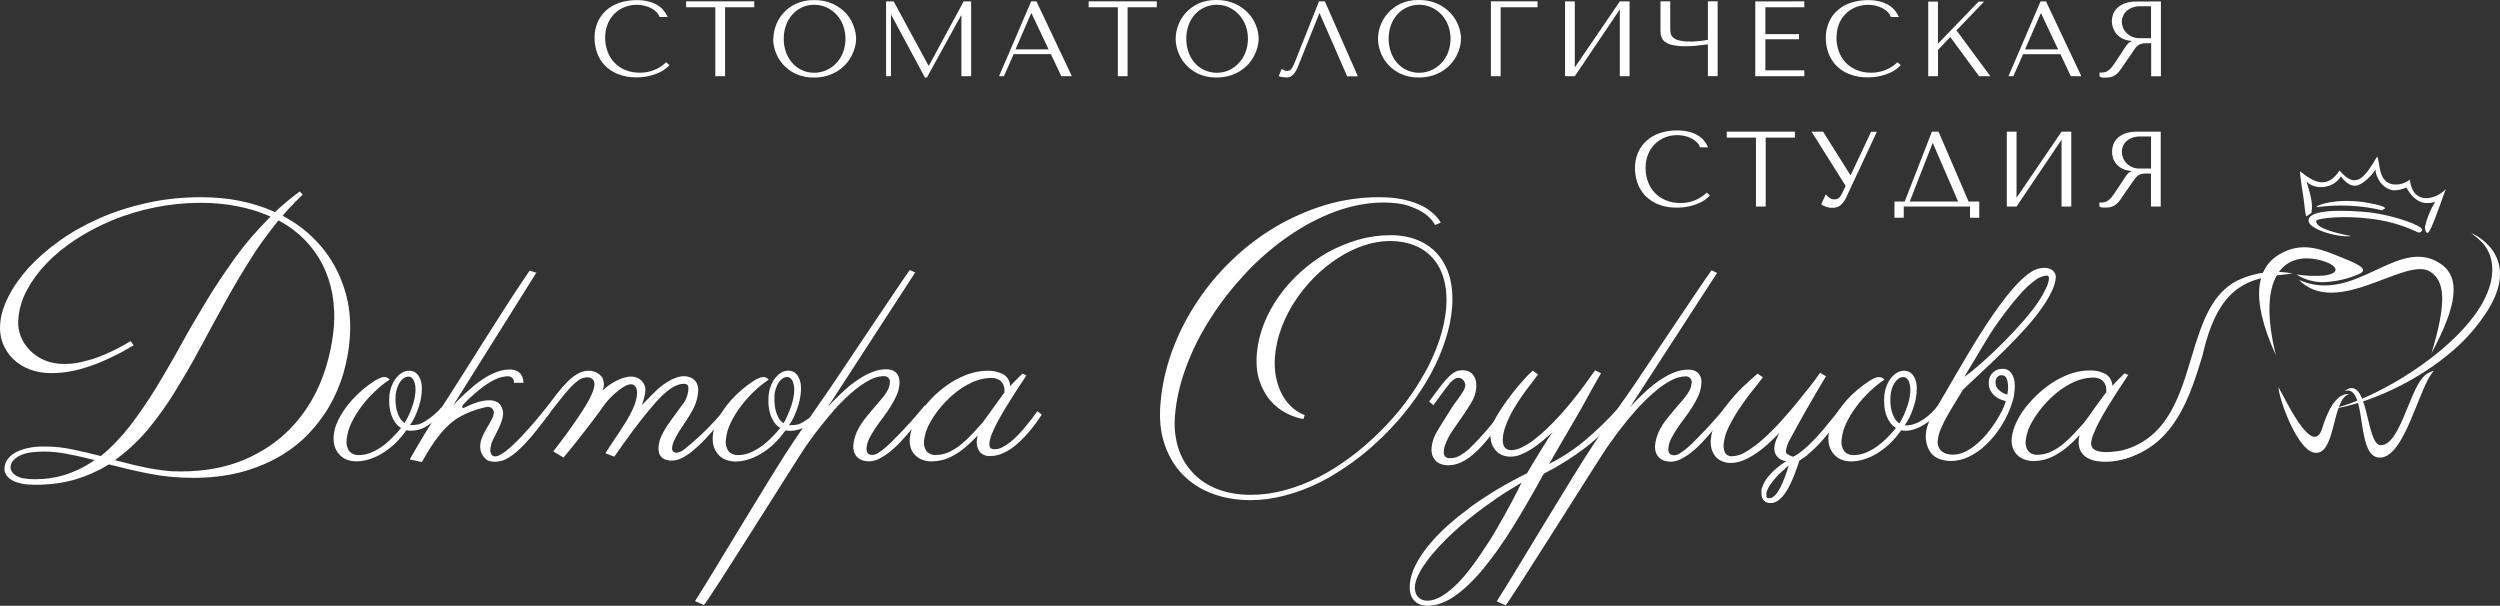 <?xml version="1.0" encoding="UTF-8"?> <svg xmlns="http://www.w3.org/2000/svg" width="260" height="63" viewBox="0 0 260 63" fill="none"><rect x="0" y="0" width="260" height="63" fill="#333333" stroke="none"/> <path d="M69.265 6.491C68.904 6.837 68.477 7.11 68.008 7.293C67.54 7.476 67.04 7.566 66.536 7.559C66 7.569 65.469 7.467 64.976 7.26C64.547 7.077 64.164 6.804 63.852 6.461C63.547 6.125 63.314 5.732 63.168 5.304C63.012 4.865 62.933 4.403 62.935 3.937C62.93 3.464 63.012 2.994 63.178 2.551C63.332 2.149 63.564 1.781 63.862 1.468C64.156 1.163 64.511 0.922 64.905 0.76C65.601 0.473 66.374 0.422 67.103 0.615C67.353 0.679 67.593 0.777 67.817 0.904C68.009 1.008 68.181 1.145 68.323 1.308C68.444 1.443 68.539 1.599 68.602 1.767H69.437C69.323 1.517 69.176 1.283 69.002 1.069C68.816 0.849 68.594 0.661 68.343 0.515C68.055 0.348 67.742 0.224 67.417 0.146C67.021 0.052 66.614 0.006 66.207 0.012C65.599 0.005 64.995 0.099 64.419 0.291C63.909 0.46 63.438 0.73 63.037 1.084C62.652 1.432 62.348 1.857 62.145 2.331C61.928 2.846 61.822 3.4 61.832 3.957C61.831 4.467 61.917 4.972 62.085 5.454C62.248 5.941 62.516 6.389 62.87 6.766C63.247 7.166 63.708 7.481 64.222 7.689C64.845 7.937 65.514 8.058 66.186 8.043C66.621 8.048 67.054 8.002 67.478 7.908C67.826 7.832 68.165 7.722 68.49 7.579C68.74 7.468 68.976 7.329 69.194 7.165C69.349 7.048 69.493 6.918 69.624 6.776L69.285 6.471L69.265 6.491ZM75.407 7.928V0.755H78.445V0.141H71.356V0.755H74.394V7.923L75.407 7.928ZM80.405 4.037C80.412 4.49 80.494 4.938 80.648 5.364C80.814 5.844 81.072 6.287 81.408 6.671C81.775 7.088 82.225 7.428 82.729 7.669C83.33 7.944 83.987 8.079 84.648 8.063C85.111 8.066 85.571 8.004 86.016 7.878C86.406 7.761 86.779 7.593 87.125 7.379C87.439 7.178 87.725 6.936 87.975 6.661C88.211 6.403 88.411 6.114 88.568 5.803C88.718 5.516 88.835 5.213 88.917 4.9C88.994 4.617 89.033 4.325 89.034 4.032C89.026 3.578 88.939 3.129 88.775 2.705C88.603 2.227 88.341 1.785 88.001 1.403C87.615 0.984 87.149 0.645 86.628 0.406C86.015 0.132 85.347 -0.003 84.674 0.012C84.012 -0.006 83.355 0.127 82.755 0.401C82.249 0.641 81.8 0.98 81.433 1.398C81.097 1.782 80.839 2.226 80.674 2.705C80.519 3.138 80.437 3.593 80.43 4.052L80.405 4.037ZM81.509 4.037C81.503 3.551 81.586 3.068 81.752 2.61C81.9 2.199 82.127 1.82 82.421 1.493C82.701 1.178 83.047 0.926 83.435 0.754C83.823 0.582 84.243 0.494 84.669 0.495C85.103 0.494 85.533 0.584 85.93 0.76C86.322 0.931 86.675 1.179 86.968 1.488C87.272 1.813 87.511 2.192 87.671 2.605C88.016 3.526 88.016 4.538 87.671 5.459C87.511 5.872 87.272 6.251 86.968 6.576C86.675 6.885 86.322 7.133 85.93 7.305C85.533 7.48 85.103 7.571 84.669 7.569C84.243 7.57 83.823 7.482 83.435 7.31C83.047 7.138 82.701 6.886 82.421 6.571C82.127 6.244 81.9 5.865 81.752 5.454C81.586 4.996 81.503 4.513 81.509 4.027V4.037ZM92.153 0.146V7.928H92.659V1.578H92.705L96.194 8.063H96.396L99.941 1.623H99.986V7.928H100.999V0.146H100.219L96.609 6.826H96.563L92.943 0.146H92.153ZM109.293 5.633L110.377 7.923H111.471L107.789 0.141H107.243L103.901 7.923H104.407L105.42 5.633H109.293ZM109.055 5.135H105.612L107.237 1.388H107.283L109.055 5.135ZM117.269 7.923V0.755H120.307V0.141H113.218V0.755H116.256V7.923H117.269ZM122.266 4.032C122.273 4.485 122.355 4.933 122.51 5.359C122.675 5.84 122.935 6.284 123.274 6.666C123.641 7.082 124.088 7.421 124.591 7.664C125.191 7.939 125.848 8.073 126.51 8.058C126.974 8.062 127.436 8 127.882 7.873C128.271 7.757 128.643 7.589 128.986 7.374C129.303 7.174 129.591 6.933 129.842 6.656C130.074 6.395 130.273 6.107 130.434 5.798C130.582 5.51 130.699 5.207 130.784 4.895C130.858 4.611 130.897 4.32 130.9 4.027C130.893 3.573 130.805 3.124 130.642 2.7C130.463 2.218 130.191 1.774 129.842 1.393C129.454 0.976 128.988 0.637 128.469 0.396C127.854 0.122 127.185 -0.013 126.51 0.002C125.848 -0.016 125.192 0.118 124.591 0.391C124.088 0.632 123.64 0.971 123.274 1.388C122.935 1.771 122.675 2.215 122.51 2.695C122.355 3.128 122.273 3.583 122.266 4.042V4.032ZM123.375 4.032C123.37 3.546 123.452 3.063 123.618 2.605C123.765 2.194 123.99 1.815 124.282 1.488C124.564 1.179 124.909 0.931 125.295 0.76C125.689 0.583 126.117 0.492 126.55 0.495C126.983 0.494 127.411 0.585 127.806 0.76C128.19 0.933 128.534 1.181 128.819 1.488C129.125 1.813 129.366 2.192 129.528 2.605C129.872 3.526 129.872 4.538 129.528 5.459C129.366 5.872 129.125 6.251 128.819 6.576C128.534 6.884 128.19 7.131 127.806 7.305C127.411 7.48 126.983 7.57 126.55 7.569C126.117 7.572 125.689 7.482 125.295 7.305C124.909 7.134 124.564 6.886 124.282 6.576C123.99 6.249 123.765 5.87 123.618 5.459C123.452 5.001 123.37 4.518 123.375 4.032ZM137.797 0.141H137.174L134.738 6.277C134.636 6.554 134.512 6.822 134.369 7.08C134.315 7.176 134.236 7.254 134.139 7.307C134.042 7.36 133.932 7.385 133.822 7.379C133.723 7.38 133.626 7.352 133.543 7.3L133.295 7.165L132.986 7.923C133.121 7.97 133.26 8.003 133.401 8.023C133.549 8.045 133.698 8.056 133.847 8.058C133.971 8.056 134.093 8.027 134.205 7.975C134.316 7.922 134.416 7.847 134.495 7.753C134.718 7.5 134.89 7.207 135.002 6.89L137.204 1.403H137.25L140.106 7.938H141.22L137.792 0.156L137.797 0.141ZM143.311 4.032C143.318 4.485 143.4 4.933 143.554 5.359C143.72 5.84 143.98 6.284 144.319 6.666C144.686 7.083 145.136 7.423 145.64 7.664C146.239 7.939 146.894 8.074 147.554 8.058C148.018 8.062 148.481 8 148.927 7.873C149.317 7.756 149.69 7.588 150.036 7.374C150.65 6.984 151.148 6.44 151.479 5.798C151.627 5.51 151.744 5.207 151.828 4.895C151.902 4.611 151.941 4.32 151.945 4.027C151.937 3.573 151.85 3.124 151.686 2.7C151.508 2.218 151.236 1.774 150.886 1.393C150.499 0.976 150.033 0.637 149.514 0.396C148.899 0.122 148.229 -0.013 147.554 0.002C146.894 -0.016 146.239 0.117 145.64 0.391C145.135 0.631 144.685 0.97 144.319 1.388C143.98 1.771 143.72 2.215 143.554 2.695C143.399 3.128 143.317 3.583 143.311 4.042V4.032ZM144.42 4.032C144.414 3.546 144.497 3.063 144.663 2.605C144.812 2.196 145.037 1.817 145.326 1.488C145.609 1.179 145.954 0.931 146.339 0.76C146.733 0.583 147.162 0.492 147.595 0.495C148.028 0.494 148.456 0.585 148.851 0.76C149.244 0.93 149.597 1.178 149.889 1.488C150.195 1.813 150.435 2.192 150.598 2.605C150.942 3.526 150.942 4.538 150.598 5.459C150.435 5.872 150.195 6.251 149.889 6.576C149.597 6.886 149.244 7.134 148.851 7.305C148.456 7.48 148.028 7.57 147.595 7.569C147.162 7.572 146.733 7.482 146.339 7.305C145.954 7.134 145.609 6.886 145.326 6.576C145.037 6.248 144.812 5.869 144.663 5.459C144.497 5.001 144.414 4.518 144.42 4.032ZM155.054 0.141V7.923H156.066V0.755H159.905V0.141H155.054ZM163.778 0.146H162.766V7.928H163.778L168.462 0.979V7.928H169.475V0.146H168.462L163.778 7.015V0.146ZM177.628 4.137C177.486 4.167 177.329 4.192 177.162 4.217L176.655 4.277C176.488 4.277 176.326 4.307 176.149 4.316H175.749C175.357 4.329 174.964 4.287 174.584 4.192C174.358 4.14 174.149 4.032 173.977 3.878C173.853 3.76 173.771 3.606 173.744 3.439C173.717 3.274 173.704 3.107 173.703 2.94V0.136H172.69V3.249C172.691 3.436 172.716 3.622 172.766 3.803C172.825 3.998 172.942 4.171 173.101 4.302C173.327 4.479 173.592 4.604 173.875 4.666C174.342 4.772 174.82 4.819 175.298 4.805C175.653 4.805 176.043 4.805 176.473 4.745C176.903 4.686 177.283 4.661 177.622 4.616V7.918H178.635V0.136H177.622V4.127L177.628 4.137ZM182.549 0.146V7.928H187.648V7.314H183.598V4.082H187.097V3.548H183.598V0.755H187.648V0.141L182.549 0.146ZM197.325 6.491C196.593 7.189 195.61 7.573 194.591 7.559C194.057 7.569 193.527 7.467 193.036 7.26C192.607 7.075 192.222 6.803 191.907 6.461C191.606 6.123 191.373 5.73 191.223 5.304C191.071 4.864 190.994 4.402 190.996 3.937C190.991 3.465 191.072 2.995 191.234 2.551C191.387 2.149 191.619 1.781 191.917 1.468C192.212 1.164 192.567 0.923 192.96 0.76C193.658 0.474 194.433 0.423 195.163 0.615C195.412 0.678 195.651 0.776 195.872 0.904C196.064 1.008 196.235 1.145 196.378 1.308C196.5 1.442 196.593 1.598 196.652 1.767H197.487C197.374 1.516 197.228 1.282 197.052 1.069C196.867 0.848 196.644 0.66 196.393 0.515C196.105 0.347 195.793 0.223 195.467 0.146C195.072 0.052 194.667 0.006 194.262 0.012C193.654 0.005 193.05 0.099 192.474 0.291C191.963 0.458 191.492 0.728 191.092 1.084C190.705 1.43 190.401 1.856 190.201 2.331C189.982 2.846 189.873 3.399 189.882 3.957C189.884 4.466 189.969 4.972 190.135 5.454C190.3 5.94 190.568 6.387 190.92 6.766C191.298 7.168 191.761 7.483 192.277 7.689C192.898 7.938 193.565 8.059 194.236 8.043C194.672 8.048 195.107 8.002 195.533 7.908C195.881 7.832 196.22 7.722 196.545 7.579C196.795 7.467 197.031 7.328 197.249 7.165C197.402 7.046 197.546 6.916 197.68 6.776L197.34 6.471L197.325 6.491ZM200.541 7.928H201.553V5.194L202.824 3.848L205.827 7.928H206.997L203.478 3.159L206.344 0.166H205.776L201.548 4.546V0.166H200.536V7.948L200.541 7.928ZM214.283 5.638L215.367 7.928H216.461L212.785 0.146H212.217L208.88 7.928H209.387L210.4 5.638H214.283ZM214.045 5.14H210.607L212.233 1.393H212.273L214.045 5.14ZM224.735 0.151V7.933H223.722V4.496H223.216C223.045 4.495 222.875 4.513 222.709 4.551C222.571 4.587 222.441 4.652 222.33 4.74C222.206 4.838 222.098 4.954 222.011 5.085C221.909 5.231 221.793 5.406 221.661 5.608L220.765 6.91C220.653 7.08 220.542 7.235 220.436 7.374C220.333 7.51 220.214 7.632 220.081 7.739C219.952 7.84 219.806 7.921 219.651 7.978C219.465 8.042 219.27 8.072 219.074 8.068C218.937 8.077 218.8 8.077 218.663 8.068C218.553 8.051 218.446 8.013 218.35 7.958V7.544H218.577C218.718 7.545 218.859 7.523 218.993 7.479C219.116 7.433 219.23 7.367 219.332 7.285C219.444 7.191 219.546 7.086 219.636 6.97C219.732 6.851 219.833 6.711 219.934 6.556C220.248 6.102 220.491 5.743 220.664 5.469C220.836 5.194 220.972 4.97 221.074 4.84C221.148 4.728 221.231 4.621 221.322 4.521C221.388 4.451 221.467 4.393 221.555 4.351L221.666 4.297V4.247C221.344 4.236 221.028 4.156 220.74 4.012C220.494 3.891 220.277 3.721 220.102 3.513C219.944 3.321 219.823 3.101 219.747 2.865C219.595 2.43 219.595 1.958 219.747 1.523C219.835 1.277 219.975 1.053 220.157 0.865C220.378 0.646 220.644 0.476 220.937 0.366C221.338 0.218 221.765 0.149 222.193 0.161L224.735 0.151ZM223.722 0.65H222.578C222.314 0.645 222.051 0.687 221.803 0.775C221.584 0.849 221.382 0.962 221.205 1.109C221.045 1.247 220.915 1.417 220.826 1.608C220.73 1.81 220.677 2.029 220.669 2.251C220.671 2.458 220.71 2.662 220.785 2.855C220.866 3.061 220.988 3.25 221.145 3.409C221.308 3.583 221.507 3.722 221.727 3.818C221.979 3.926 222.252 3.979 222.527 3.972H223.707V0.615L223.722 0.65Z" fill="white"></path> <path d="M177.491 20.045C177.129 20.391 176.702 20.663 176.234 20.846C175.766 21.029 175.265 21.12 174.761 21.112C174.228 21.123 173.698 21.021 173.207 20.813C172.769 20.631 172.377 20.357 172.057 20.01C171.752 19.674 171.52 19.28 171.374 18.853C171.22 18.413 171.141 17.951 171.141 17.486C171.135 17.014 171.218 16.546 171.384 16.104C171.535 15.701 171.767 15.333 172.068 15.021C172.362 14.716 172.717 14.473 173.111 14.308C173.527 14.136 173.975 14.049 174.427 14.054C174.726 14.05 175.025 14.087 175.313 14.164C175.561 14.231 175.799 14.328 176.022 14.453C176.212 14.559 176.384 14.696 176.529 14.857C176.651 14.993 176.745 15.15 176.807 15.321H177.643C177.531 15.068 177.385 14.831 177.207 14.617C177.023 14.396 176.8 14.209 176.549 14.064C176.26 13.898 175.947 13.774 175.622 13.695C175.227 13.604 174.823 13.561 174.417 13.565C173.808 13.557 173.202 13.649 172.625 13.839C172.114 14.012 171.644 14.283 171.242 14.637C170.859 14.985 170.556 15.408 170.351 15.88C170.136 16.397 170.03 16.952 170.037 17.511C170.04 18.02 170.125 18.525 170.29 19.007C170.455 19.494 170.723 19.941 171.075 20.319C171.455 20.717 171.916 21.031 172.427 21.242C173.051 21.489 173.72 21.608 174.392 21.591C174.826 21.596 175.259 21.551 175.683 21.456C176.031 21.383 176.37 21.274 176.696 21.132C176.948 21.02 177.186 20.88 177.405 20.713C177.557 20.596 177.7 20.465 177.83 20.324L177.491 20.025V20.045ZM183.633 21.476V14.308H186.671V13.695H179.582V14.308H182.62V21.476H183.633ZM189.613 13.695H188.403L191.948 19.331L191.542 20.18C191.469 20.322 191.375 20.453 191.264 20.569C191.123 20.686 190.942 20.745 190.758 20.733C190.575 20.735 190.397 20.677 190.251 20.569C190.112 20.466 189.988 20.345 189.882 20.209L189.406 21.247C189.549 21.353 189.708 21.437 189.877 21.496C190.099 21.575 190.334 21.614 190.57 21.611C190.689 21.611 190.808 21.599 190.925 21.576C191.053 21.553 191.176 21.504 191.284 21.431C191.415 21.349 191.531 21.246 191.629 21.127C191.76 20.976 191.871 20.808 191.958 20.628L195.193 13.71H194.591L192.479 18.199H192.434L189.613 13.71V13.695ZM201.619 13.695H200.92L198.09 20.958H197.026V22.644H197.989V21.476H204.88V22.644H205.842V20.958H204.733L201.609 13.695H201.619ZM203.645 20.958H198.611L200.981 14.907H201.027L203.645 20.958ZM209.721 20.569V13.695H208.708V21.476H209.721L214.4 14.533V21.476H215.413V13.695H214.4L209.721 20.569ZM224.715 13.695V21.476H223.702V18.044H223.195C223.025 18.041 222.855 18.06 222.689 18.099C222.55 18.135 222.421 18.2 222.309 18.289C222.188 18.388 222.083 18.504 221.995 18.633C221.894 18.773 221.778 18.947 221.641 19.132L220.745 20.429C220.644 20.591 220.534 20.748 220.415 20.898C220.315 21.031 220.197 21.152 220.066 21.257C219.937 21.359 219.791 21.44 219.636 21.496C219.449 21.56 219.251 21.591 219.053 21.586C218.918 21.595 218.783 21.595 218.648 21.586C218.537 21.569 218.43 21.53 218.334 21.471V21.062H218.557C218.7 21.066 218.842 21.044 218.977 20.998C219.099 20.951 219.212 20.886 219.312 20.803C219.424 20.71 219.528 20.606 219.62 20.494C219.717 20.369 219.818 20.229 219.919 20.075C220.233 19.621 220.476 19.262 220.648 18.992C220.821 18.723 220.957 18.493 221.059 18.364C221.133 18.25 221.216 18.141 221.307 18.04C221.373 17.973 221.45 17.917 221.535 17.875L221.651 17.82V17.775C221.327 17.762 221.01 17.682 220.719 17.541C220.476 17.418 220.261 17.248 220.086 17.042C219.926 16.849 219.806 16.627 219.732 16.388C219.672 16.171 219.647 15.945 219.656 15.72C219.658 15.497 219.697 15.277 219.772 15.066C219.857 14.819 219.995 14.592 220.178 14.403C220.4 14.183 220.668 14.013 220.962 13.904C221.361 13.752 221.786 13.681 222.213 13.695H224.715ZM223.702 14.193H222.557C222.292 14.191 222.029 14.234 221.778 14.318C221.56 14.393 221.359 14.508 221.185 14.657C221.022 14.793 220.892 14.964 220.805 15.156C220.717 15.363 220.672 15.585 220.674 15.81C220.675 16.017 220.716 16.221 220.795 16.413C220.875 16.62 220.996 16.81 221.15 16.972C221.327 17.155 221.542 17.3 221.78 17.396C222.019 17.493 222.275 17.538 222.532 17.531H223.707V14.174L223.702 14.193Z" fill="white"></path> <path d="M30.563 21.142C30.857 20.838 31.161 20.539 31.475 20.239L31.176 19.91C30.771 20.209 30.371 20.524 29.981 20.843C29.591 21.162 29.12 21.571 28.705 21.96L28.599 22.06L28.462 22C27.919 21.758 27.363 21.546 26.796 21.367C25.573 20.981 24.312 20.727 23.034 20.608C22.365 20.544 21.672 20.509 20.942 20.509C19.97 20.507 18.998 20.557 18.031 20.658C17.103 20.755 16.181 20.905 15.271 21.107C14.377 21.307 13.514 21.541 12.684 21.811C11.873 22.072 11.077 22.375 10.299 22.718C9.539 23.058 8.81 23.422 8.121 23.811C7.445 24.192 6.791 24.61 6.162 25.063C5.563 25.488 4.986 25.942 4.435 26.425C3.92 26.873 3.431 27.349 2.971 27.852C2.551 28.32 2.157 28.811 1.792 29.323C1.456 29.8 1.154 30.3 0.89 30.82C0.65 31.283 0.45 31.765 0.293 32.261C0.155 32.706 0.063 33.164 0.019 33.628C-0.013 33.997 -0.005 34.368 0.045 34.736C0.089 35.077 0.176 35.412 0.303 35.733C0.425 36.043 0.582 36.339 0.769 36.616C0.95 36.888 1.163 37.139 1.402 37.364C1.642 37.596 1.907 37.801 2.192 37.978C2.488 38.159 2.802 38.311 3.128 38.432C3.468 38.557 3.819 38.651 4.177 38.711C4.549 38.776 4.927 38.808 5.306 38.806C5.698 38.806 6.09 38.786 6.481 38.746C6.874 38.705 7.264 38.642 7.65 38.557C8.04 38.472 8.425 38.372 8.8 38.257C9.175 38.142 9.549 38.018 9.924 37.878C10.299 37.739 10.653 37.584 11.013 37.419C11.372 37.255 11.732 37.085 12.081 36.92C12.43 36.756 12.78 36.551 13.094 36.367C13.408 36.182 13.626 36.067 13.899 35.908L13.58 35.469L13.438 35.554C13.342 35.618 13.225 35.688 13.094 35.763L12.638 36.017C12.476 36.112 12.294 36.207 12.091 36.312C11.889 36.417 11.676 36.516 11.453 36.616C11.23 36.716 10.997 36.826 10.764 36.92C10.532 37.015 10.258 37.12 10.005 37.215C9.752 37.309 9.473 37.389 9.2 37.464C8.926 37.539 8.658 37.609 8.385 37.669C8.104 37.73 7.82 37.776 7.534 37.808C7.251 37.838 6.967 37.853 6.683 37.853C6.328 37.855 5.974 37.823 5.625 37.758C5.295 37.7 4.972 37.606 4.663 37.479C4.369 37.359 4.089 37.208 3.827 37.03C3.314 36.69 2.878 36.248 2.546 35.733C2.383 35.477 2.246 35.207 2.136 34.925C2.029 34.635 1.954 34.334 1.913 34.027C1.88 33.714 1.88 33.398 1.913 33.084C2.01 32.061 2.313 31.067 2.804 30.161C3.07 29.666 3.37 29.19 3.701 28.735C4.058 28.26 4.443 27.807 4.855 27.378C5.294 26.921 5.761 26.491 6.253 26.091C6.759 25.682 7.301 25.282 7.878 24.903C8.466 24.518 9.072 24.161 9.696 23.836C10.324 23.507 10.982 23.202 11.671 22.913C12.36 22.624 13.073 22.374 13.808 22.15C14.542 21.925 15.281 21.741 16.056 21.581C16.831 21.422 17.621 21.302 18.421 21.217C19.23 21.135 20.043 21.094 20.856 21.092C21.525 21.092 22.178 21.122 22.811 21.182C23.423 21.234 24.032 21.32 24.634 21.442C25.204 21.549 25.769 21.686 26.325 21.851C26.842 22.005 27.349 22.188 27.844 22.399L28.133 22.524L27.915 22.748C27.274 23.414 26.659 24.079 26.072 24.744C25.49 25.432 24.933 26.145 24.406 26.874C23.879 27.602 23.363 28.37 22.857 29.114C22.35 29.857 21.869 30.64 21.408 31.403C20.948 32.166 20.492 32.925 20.036 33.708C19.58 34.491 19.155 35.244 18.74 36.008C18.325 36.771 17.879 37.539 17.464 38.257C17.049 38.976 16.608 39.704 16.183 40.407C15.757 41.111 15.307 41.784 14.866 42.432C14.425 43.081 13.97 43.7 13.514 44.293C13.069 44.87 12.592 45.423 12.086 45.949C11.61 46.45 11.102 46.922 10.567 47.361L10.481 47.431L10.375 47.401L8.911 47.042C8.405 46.927 7.939 46.822 7.473 46.727C7.007 46.629 6.535 46.556 6.06 46.508C5.584 46.459 5.106 46.436 4.627 46.438C4.278 46.438 3.949 46.438 3.65 46.478C3.367 46.507 3.086 46.553 2.809 46.618C2.567 46.677 2.329 46.75 2.095 46.837C1.896 46.91 1.704 47.001 1.523 47.112C1.367 47.202 1.221 47.309 1.088 47.431C0.966 47.543 0.857 47.669 0.764 47.805C0.68 47.925 0.614 48.056 0.566 48.194C0.52 48.328 0.49 48.467 0.475 48.608C0.46 48.722 0.46 48.838 0.475 48.952C0.501 49.062 0.538 49.169 0.587 49.272C0.639 49.38 0.707 49.481 0.789 49.571C0.883 49.675 0.988 49.769 1.103 49.85C1.236 49.942 1.379 50.019 1.528 50.08C1.714 50.154 1.906 50.216 2.101 50.264C2.332 50.318 2.567 50.356 2.804 50.379C3.068 50.379 3.356 50.419 3.66 50.419C4.387 50.419 5.112 50.373 5.832 50.279C6.494 50.195 7.147 50.06 7.787 49.875C8.402 49.694 9.004 49.474 9.59 49.217C10.161 48.963 10.715 48.672 11.245 48.344L11.327 48.294L11.418 48.319C12.071 48.488 12.734 48.653 13.443 48.818C14.152 48.982 14.836 49.127 15.545 49.267C16.271 49.413 17.004 49.519 17.742 49.586C18.518 49.661 19.297 49.698 20.077 49.696C20.939 49.697 21.802 49.649 22.659 49.551C24.179 49.38 25.668 49.004 27.085 48.434C27.73 48.178 28.356 47.879 28.958 47.536C29.536 47.205 30.091 46.837 30.619 46.433C31.125 46.045 31.601 45.62 32.042 45.161C32.478 44.711 32.885 44.234 33.262 43.734C33.634 43.245 33.973 42.732 34.275 42.198C34.581 41.67 34.853 41.123 35.09 40.562C35.329 40.004 35.535 39.432 35.708 38.851C35.875 38.257 36.017 37.669 36.128 37.085C36.238 36.497 36.318 35.905 36.366 35.309C36.424 34.646 36.436 33.979 36.402 33.314C36.372 32.679 36.296 32.047 36.174 31.423C36.048 30.805 35.879 30.197 35.668 29.602C35.463 29.02 35.216 28.453 34.928 27.906C34.644 27.361 34.319 26.838 33.956 26.34C33.585 25.834 33.177 25.356 32.736 24.908C32.289 24.45 31.806 24.026 31.293 23.641C30.765 23.242 30.208 22.882 29.627 22.564L29.394 22.434L29.566 22.235C29.885 21.86 30.219 21.496 30.579 21.137L30.563 21.142ZM34.756 32.271C34.78 32.86 34.767 33.45 34.716 34.037C34.626 35.056 34.457 36.067 34.209 37.06C33.978 38.023 33.669 38.965 33.283 39.879C32.908 40.771 32.451 41.628 31.915 42.438C31.391 43.229 30.791 43.969 30.123 44.647C29.454 45.328 28.714 45.937 27.915 46.463C27.09 47.008 26.213 47.474 25.297 47.855C24.319 48.254 23.301 48.548 22.259 48.733C21.141 48.932 20.007 49.031 18.871 49.027C18.304 49.027 17.737 49.027 17.18 48.947C16.623 48.867 16.081 48.813 15.55 48.708C15.018 48.603 14.486 48.488 13.98 48.369C13.474 48.249 12.932 48.114 12.385 47.965L11.954 47.85L12.309 47.586C12.886 47.151 13.435 46.683 13.955 46.184C14.493 45.67 15.001 45.126 15.474 44.553C15.955 43.964 16.426 43.355 16.876 42.722C17.327 42.088 17.773 41.43 18.198 40.727C18.623 40.023 19.044 39.335 19.459 38.626C19.874 37.918 20.279 37.175 20.689 36.422L20.963 35.923C21.672 34.606 22.391 33.274 23.16 31.882C23.565 31.134 23.991 30.379 24.436 29.617C24.892 28.839 25.353 28.076 25.814 27.338C26.274 26.599 26.756 25.841 27.262 25.148C27.768 24.454 28.305 23.731 28.847 23.063L28.963 22.918L29.125 23.008C29.611 23.273 30.077 23.573 30.518 23.906C30.948 24.233 31.352 24.591 31.728 24.978C32.096 25.358 32.435 25.765 32.741 26.195C33.047 26.623 33.32 27.073 33.556 27.542C33.794 28.016 33.997 28.506 34.164 29.009C34.335 29.524 34.469 30.051 34.564 30.585C34.662 31.141 34.721 31.703 34.741 32.266L34.756 32.271ZM5.275 49.73C4.745 49.803 4.211 49.84 3.675 49.84C3.28 49.844 2.886 49.816 2.496 49.755C2.209 49.717 1.934 49.622 1.685 49.476C1.506 49.37 1.353 49.227 1.235 49.057C1.13 48.895 1.082 48.704 1.098 48.513C1.121 48.274 1.225 48.05 1.392 47.875C1.584 47.666 1.816 47.496 2.075 47.376C2.409 47.221 2.764 47.116 3.128 47.062C3.594 46.992 4.065 46.959 4.536 46.962C4.92 46.961 5.304 46.979 5.686 47.017C6.076 47.057 6.471 47.112 6.871 47.186C7.271 47.261 7.671 47.341 8.086 47.431C8.501 47.521 8.942 47.625 9.362 47.73L9.843 47.85L9.433 48.124C9.018 48.394 8.585 48.634 8.136 48.843C7.691 49.055 7.231 49.235 6.759 49.381C6.275 49.532 5.778 49.644 5.275 49.715V49.73Z" fill="white"></path> <path d="M66.814 42.073C67.103 41.779 68.252 40.577 68.551 40.342C68.835 40.105 69.136 39.888 69.452 39.694C69.725 39.523 70.015 39.383 70.318 39.275C70.578 39.18 70.852 39.13 71.129 39.125C71.327 39.124 71.523 39.156 71.711 39.22C71.903 39.282 72.077 39.387 72.221 39.528C72.364 39.668 72.472 39.839 72.536 40.028C72.608 40.267 72.632 40.518 72.607 40.766C72.569 41.186 72.476 41.598 72.329 41.993C72.241 42.254 72.124 42.503 71.979 42.737C71.766 43.116 71.549 43.485 71.311 43.834L70.647 44.832C70.462 45.131 70.293 45.439 70.141 45.755C70.009 46.003 69.927 46.274 69.898 46.553C69.886 46.625 69.89 46.7 69.91 46.77C69.93 46.841 69.966 46.906 70.014 46.962C70.104 47.04 70.219 47.084 70.338 47.087C70.662 47.048 70.967 46.912 71.21 46.698C72.73 45.475 74.12 44.103 75.357 42.602L75.812 42.961C74.293 44.513 73.529 45.675 71.959 46.952C71.635 47.22 71.282 47.451 70.906 47.64C70.58 47.807 70.219 47.898 69.852 47.905C69.669 47.906 69.487 47.881 69.311 47.83C69.137 47.788 68.976 47.703 68.844 47.584C68.712 47.464 68.613 47.314 68.556 47.147C68.489 46.918 68.469 46.679 68.495 46.443C68.525 46.058 68.627 45.681 68.794 45.331C68.963 44.955 69.165 44.595 69.397 44.253C69.635 43.899 69.903 43.545 70.156 43.196C70.409 42.847 70.663 42.502 70.916 42.158C71.068 41.982 71.198 41.788 71.301 41.58C71.463 41.242 71.563 40.879 71.594 40.507C71.625 40.153 71.534 39.913 71.129 39.913C69.862 39.913 68.556 41.41 67.766 42.343C66.247 44.133 65.234 45.59 63.887 47.491L62.961 47.136C63.589 46.139 64.267 45.191 64.89 44.193C65.31 43.564 65.668 42.895 65.959 42.198C66.298 41.3 66.429 40.407 65.923 40.048C65.518 39.759 64.784 40.263 64.455 40.507C63.905 40.914 63.411 41.391 62.986 41.924C62.53 42.552 62.054 43.231 61.518 43.919C60.353 45.416 59.791 46.179 58.606 47.581L57.538 46.947C58.601 45.575 59.097 44.917 60.069 43.49C60.394 42.991 60.682 42.572 60.935 42.148C61.163 41.771 61.367 41.382 61.548 40.981C61.685 40.694 61.775 40.388 61.816 40.073C61.836 39.96 61.83 39.844 61.798 39.734C61.767 39.623 61.711 39.521 61.634 39.434C61.472 39.3 61.264 39.23 61.052 39.24C60.737 39.252 60.433 39.358 60.181 39.544C59.837 39.787 59.523 40.068 59.244 40.382C58.905 40.746 58.545 41.185 58.155 41.689C57.765 42.193 57.32 42.747 56.824 43.35L56.368 42.986C56.908 42.261 57.394 41.623 57.826 41.071C58.199 40.583 58.603 40.12 59.036 39.684C59.359 39.353 59.727 39.069 60.13 38.841C60.478 38.653 60.868 38.555 61.264 38.557C61.417 38.561 61.568 38.582 61.715 38.621C61.896 38.67 62.068 38.75 62.221 38.856C62.401 38.976 62.552 39.135 62.662 39.32C62.754 39.526 62.801 39.748 62.801 39.973C62.801 40.198 62.754 40.421 62.662 40.627C63.391 39.864 65.295 38.711 66.394 39.35C66.616 39.478 66.802 39.658 66.936 39.873C67.204 40.317 67.209 40.746 66.769 42.118L66.814 42.073Z" fill="white"></path> <path d="M82.036 44.218H82.253C82.483 44.222 82.712 44.201 82.937 44.154C83.626 43.994 84.922 42.936 85.322 42.388L85.752 42.727C85.112 43.408 84.377 43.998 83.57 44.478C83.132 44.692 82.651 44.804 82.162 44.807C82.004 44.808 81.846 44.791 81.691 44.757C81.313 45.299 80.879 45.801 80.395 46.254C79.979 46.634 79.522 46.968 79.033 47.251C78.611 47.496 78.16 47.689 77.691 47.825C77.299 47.934 76.894 47.993 76.486 47.999C76.139 48.001 75.795 47.936 75.473 47.81C75.175 47.692 74.909 47.505 74.698 47.266C74.483 47.021 74.323 46.734 74.227 46.423C74.129 46.068 74.097 45.698 74.131 45.331C74.171 44.902 74.275 44.482 74.44 44.084C74.62 43.645 74.842 43.224 75.103 42.827C75.38 42.404 75.688 42.002 76.025 41.624C76.71 40.862 77.493 40.191 78.354 39.629C79.225 39.07 79.656 39.13 79.949 39.484C79.424 39.832 78.931 40.224 78.476 40.657C77.967 41.133 77.501 41.653 77.083 42.208C76.663 42.752 76.3 43.337 76 43.954C75.725 44.506 75.553 45.103 75.493 45.715C75.424 46.13 75.517 46.556 75.752 46.907C75.88 47.053 76.042 47.168 76.225 47.241C76.407 47.313 76.604 47.343 76.8 47.326C77.188 47.323 77.573 47.248 77.934 47.107C78.328 46.947 78.703 46.746 79.053 46.508C79.441 46.242 79.804 45.941 80.137 45.61C80.496 45.263 80.835 44.895 81.15 44.508C80.912 44.367 80.706 44.178 80.547 43.954C80.373 43.71 80.235 43.443 80.137 43.161C80.034 42.852 79.966 42.532 79.934 42.208C79.901 41.858 79.901 41.506 79.934 41.156C79.959 40.814 80.034 40.478 80.157 40.158C80.264 39.859 80.418 39.578 80.613 39.325C80.784 39.098 80.997 38.906 81.241 38.756C81.466 38.621 81.726 38.55 81.99 38.552C82.211 38.545 82.428 38.606 82.613 38.726C82.799 38.852 82.947 39.024 83.043 39.225C83.166 39.457 83.246 39.709 83.281 39.968C83.315 40.272 83.315 40.578 83.281 40.881C83.253 41.151 83.209 41.419 83.15 41.684C83.083 41.984 82.995 42.279 82.886 42.567C82.78 42.861 82.658 43.161 82.522 43.445C82.393 43.718 82.235 43.978 82.051 44.218H82.036ZM80.557 41.185C80.537 41.441 80.537 41.698 80.557 41.954C80.572 42.227 80.617 42.498 80.689 42.762C80.761 43.013 80.861 43.255 80.987 43.485C81.109 43.7 81.284 43.881 81.494 44.014C81.657 43.738 81.801 43.451 81.924 43.156C82.056 42.861 82.167 42.577 82.263 42.298C82.355 42.044 82.429 41.783 82.486 41.52C82.532 41.285 82.567 41.071 82.582 40.896C82.606 40.672 82.606 40.447 82.582 40.223C82.559 40.043 82.516 39.865 82.456 39.694C82.405 39.558 82.322 39.437 82.213 39.34C82.121 39.258 82.002 39.212 81.879 39.21C81.695 39.206 81.516 39.266 81.372 39.38C81.21 39.498 81.07 39.645 80.962 39.814C80.842 40.013 80.745 40.226 80.674 40.447C80.598 40.692 80.55 40.945 80.532 41.2L80.557 41.185Z" fill="white"></path> <path d="M95.196 28.311L86.112 42.308C86.695 41.664 87.311 41.051 87.96 40.472C88.547 39.941 89.192 39.475 89.884 39.085C90.28 38.863 90.7 38.684 91.135 38.552C91.465 38.46 91.805 38.411 92.148 38.407C92.402 38.396 92.655 38.444 92.887 38.547C93.063 38.631 93.214 38.76 93.323 38.921C93.426 39.07 93.493 39.241 93.52 39.42C93.551 39.599 93.56 39.782 93.545 39.963C93.507 40.373 93.401 40.774 93.231 41.151C93.047 41.55 92.837 41.939 92.603 42.313C92.36 42.697 92.097 43.076 91.819 43.445C91.54 43.814 91.277 44.178 91.034 44.533C90.81 44.869 90.603 45.217 90.416 45.575C90.253 45.886 90.154 46.225 90.122 46.573C90.107 46.698 90.118 46.825 90.153 46.947C90.176 47.036 90.225 47.116 90.294 47.176C90.351 47.233 90.423 47.271 90.502 47.286C90.582 47.305 90.663 47.313 90.745 47.311C90.967 47.295 91.18 47.218 91.358 47.087C91.632 46.911 91.893 46.716 92.138 46.503C92.421 46.259 92.705 45.979 93.004 45.67C94.118 44.562 95.171 43.397 96.158 42.178L96.624 42.537C95.763 43.495 94.376 45.201 93.586 46.029C93.258 46.373 92.908 46.697 92.538 46.997C92.196 47.268 91.828 47.505 91.439 47.705C91.11 47.876 90.746 47.969 90.376 47.98C90.15 47.98 89.927 47.946 89.712 47.88C89.511 47.816 89.328 47.709 89.175 47.566C89.017 47.413 88.899 47.224 88.831 47.017C88.749 46.762 88.722 46.494 88.75 46.229C88.8 45.792 88.914 45.365 89.089 44.962C89.358 44.371 89.709 43.821 90.132 43.325C90.543 42.827 90.892 42.403 91.191 42.063C91.49 41.724 91.733 41.435 91.93 41.18C92.1 40.967 92.246 40.737 92.365 40.492C92.47 40.273 92.532 40.036 92.548 39.794C92.562 39.704 92.555 39.613 92.527 39.526C92.5 39.44 92.454 39.361 92.391 39.295C92.332 39.237 92.263 39.191 92.186 39.16C92.11 39.13 92.028 39.114 91.945 39.115C91.445 39.126 90.954 39.252 90.512 39.484C89.97 39.761 89.461 40.096 88.993 40.482C88.458 40.913 87.951 41.376 87.474 41.869C86.968 42.368 86.502 42.921 86.051 43.465C85.6 44.009 85.18 44.533 84.79 45.051C84.4 45.57 84.066 46.049 83.778 46.453C82.831 47.83 73.65 62.566 73.205 62.915L72.283 62.516C74.283 59.398 80.385 49.082 82.476 46.004C83.069 45.121 83.691 44.193 84.355 43.226C85.018 42.258 85.737 41.23 86.512 40.103C87.287 38.976 93.601 29.483 94.614 28.081L95.191 28.35L95.196 28.311Z" fill="white"></path> <path d="M106.736 39.045C106.605 39.27 106.417 39.544 106.174 39.913C105.931 40.282 105.668 40.662 105.404 41.096C105.141 41.53 104.842 41.974 104.564 42.438C104.285 42.901 104.017 43.365 103.779 43.809C103.555 44.221 103.354 44.643 103.176 45.076C103.034 45.393 102.94 45.73 102.898 46.074C102.898 46.343 102.898 46.518 103.019 46.603C103.144 46.688 103.293 46.73 103.445 46.722C103.73 46.717 104.01 46.644 104.26 46.508C104.562 46.349 104.847 46.16 105.111 45.944C105.407 45.704 105.686 45.444 105.946 45.166C106.215 44.877 106.478 44.587 106.716 44.288C106.954 43.989 107.187 43.715 107.384 43.45L107.891 42.767L108.346 43.121C108.171 43.394 107.968 43.688 107.739 44.004C107.506 44.323 107.232 44.632 106.979 44.957C106.705 45.28 106.412 45.588 106.103 45.88C105.807 46.171 105.485 46.437 105.141 46.673C104.813 46.893 104.462 47.077 104.093 47.221C103.747 47.354 103.38 47.423 103.009 47.426C102.796 47.447 102.58 47.416 102.382 47.336C102.183 47.256 102.007 47.129 101.87 46.967C101.633 46.618 101.534 46.196 101.591 45.78L101.622 45.555C101.631 45.462 101.65 45.37 101.678 45.281C101.246 45.755 100.781 46.199 100.285 46.608C99.9 46.925 99.483 47.203 99.039 47.436C98.682 47.627 98.301 47.771 97.905 47.865C97.573 47.942 97.233 47.982 96.892 47.984C96.57 47.986 96.249 47.932 95.945 47.825C95.666 47.726 95.412 47.568 95.201 47.361C94.986 47.149 94.823 46.892 94.725 46.608C94.62 46.274 94.583 45.923 94.619 45.575C94.685 44.998 94.848 44.435 95.1 43.909C95.455 43.17 95.921 42.487 96.482 41.884C96.978 41.305 97.534 40.78 98.143 40.317C98.656 39.92 99.209 39.576 99.794 39.29C100.278 39.049 100.787 38.862 101.313 38.731C101.724 38.629 102.145 38.574 102.569 38.566C103.204 38.522 103.839 38.659 104.397 38.961C104.596 39.092 104.76 39.27 104.874 39.477C104.989 39.685 105.051 39.916 105.055 40.153C105.258 39.938 105.46 39.724 105.678 39.509L106.331 38.861L106.741 39.04L106.736 39.045ZM102.224 43.894C102.356 43.715 102.518 43.49 102.731 43.211C102.943 42.931 103.126 42.647 103.338 42.358L103.956 41.51C104.159 41.235 104.336 41.011 104.463 40.821C104.463 40.742 104.463 40.617 104.463 40.447C104.448 40.273 104.4 40.104 104.321 39.948C104.226 39.761 104.078 39.605 103.895 39.499C103.626 39.354 103.321 39.287 103.014 39.305C102.697 39.312 102.381 39.353 102.073 39.429C101.682 39.524 101.303 39.661 100.943 39.839C100.499 40.051 100.077 40.305 99.683 40.597C99.204 40.947 98.758 41.34 98.351 41.769C97.727 42.408 97.189 43.124 96.751 43.899C96.403 44.481 96.183 45.129 96.103 45.8C96.037 46.19 96.128 46.591 96.356 46.917C96.471 47.054 96.619 47.161 96.785 47.231C96.951 47.3 97.132 47.33 97.313 47.316C97.798 47.317 98.278 47.21 98.715 47.002C99.174 46.786 99.603 46.512 99.991 46.189C100.405 45.85 100.793 45.481 101.151 45.086C101.521 44.682 101.885 44.288 102.24 43.894H102.224Z" fill="white"></path> <path d="M149.099 23.152L149.246 23.402L149.833 23.152L149.798 23.088C149.755 23.01 149.708 22.935 149.656 22.863C149.585 22.773 149.509 22.674 149.418 22.569C149.318 22.453 149.212 22.343 149.099 22.24C148.972 22.125 148.83 22.01 148.673 21.89C148.514 21.764 148.345 21.651 148.167 21.551C147.954 21.432 147.735 21.325 147.509 21.232C147.252 21.12 146.988 21.026 146.719 20.948C146.43 20.863 146.116 20.783 145.782 20.713C145.42 20.643 145.055 20.592 144.688 20.559C144.298 20.529 143.878 20.509 143.433 20.509C141.521 20.505 139.62 20.782 137.792 21.332C136.881 21.607 135.99 21.94 135.123 22.329C134.252 22.709 133.406 23.144 132.591 23.631C131.773 24.119 130.986 24.654 130.232 25.233C129.472 25.814 128.748 26.441 128.064 27.108C126.684 28.429 125.462 29.902 124.424 31.498C123.903 32.287 123.43 33.105 123.006 33.947C122.583 34.789 122.21 35.653 121.887 36.536C121.567 37.41 121.307 38.303 121.107 39.21C120.905 40.109 120.766 41.021 120.692 41.939C120.621 42.705 120.621 43.477 120.692 44.243C120.76 44.922 120.906 45.592 121.127 46.239C121.332 46.844 121.601 47.426 121.932 47.975C122.244 48.489 122.616 48.967 123.041 49.396C123.464 49.825 123.934 50.205 124.444 50.529C124.971 50.861 125.533 51.137 126.12 51.352C126.73 51.576 127.361 51.743 128.004 51.85C128.673 51.961 129.35 52.016 130.029 52.015C130.635 52.015 131.241 51.975 131.842 51.895C132.462 51.808 133.076 51.683 133.68 51.521C134.3 51.361 134.911 51.164 135.508 50.933C136.12 50.7 136.72 50.437 137.306 50.145C137.898 49.85 138.485 49.521 139.063 49.147C139.64 48.773 140.202 48.413 140.754 48.01C141.306 47.605 141.853 47.171 142.374 46.727C142.896 46.283 143.387 45.81 143.893 45.321C144.4 44.832 144.861 44.323 145.316 43.824C145.772 43.325 146.207 42.772 146.628 42.223C147.048 41.674 147.433 41.126 147.797 40.562C148.162 39.998 148.496 39.44 148.81 38.866C149.124 38.292 149.398 37.724 149.646 37.15C149.894 36.576 150.117 35.983 150.309 35.399C150.496 34.832 150.652 34.256 150.775 33.673C150.89 33.118 150.971 32.557 151.018 31.992C151.063 31.441 151.063 30.887 151.018 30.336C150.985 29.831 150.903 29.329 150.775 28.839C150.653 28.394 150.484 27.962 150.268 27.552C150.074 27.169 149.834 26.809 149.555 26.48C149.277 26.156 148.961 25.866 148.613 25.617C148.26 25.365 147.88 25.154 147.478 24.988C147.047 24.808 146.597 24.676 146.137 24.594C145.635 24.503 145.127 24.458 144.617 24.459C144.048 24.459 143.48 24.499 142.916 24.579C142.348 24.66 141.786 24.78 141.235 24.938C140.683 25.1 140.14 25.292 139.609 25.512C139.079 25.732 138.562 25.982 138.06 26.26C137.56 26.544 137.076 26.856 136.612 27.193C136.147 27.53 135.701 27.892 135.275 28.276C134.432 29.036 133.675 29.884 133.017 30.805C132.696 31.255 132.401 31.723 132.135 32.206C131.872 32.691 131.639 33.191 131.437 33.703C131.241 34.198 131.081 34.706 130.961 35.224C130.84 35.73 130.757 36.243 130.713 36.761C130.667 37.267 130.667 37.776 130.713 38.282C130.751 38.733 130.843 39.179 130.986 39.609C131.118 40.005 131.288 40.387 131.492 40.751C131.669 41.083 131.885 41.392 132.135 41.674C132.372 41.951 132.637 42.204 132.925 42.428C133.204 42.647 133.504 42.837 133.822 42.996C134.129 43.151 134.447 43.282 134.774 43.39C135.029 43.47 135.29 43.533 135.553 43.58L135.685 43.161C135.51 43.101 135.341 43.026 135.179 42.936C134.942 42.81 134.72 42.659 134.515 42.487C134.295 42.306 134.093 42.104 133.913 41.884C133.723 41.656 133.554 41.412 133.406 41.156C133.251 40.878 133.117 40.59 133.006 40.292C132.893 39.983 132.8 39.666 132.728 39.345C132.654 38.991 132.606 38.633 132.586 38.272C132.561 37.892 132.561 37.51 132.586 37.13C132.679 36.08 132.914 35.046 133.285 34.057C133.473 33.558 133.689 33.07 133.933 32.596C134.174 32.12 134.444 31.66 134.743 31.219C135.035 30.777 135.351 30.35 135.69 29.942C136.028 29.53 136.386 29.136 136.764 28.759C137.143 28.385 137.533 28.041 137.933 27.717C138.336 27.395 138.755 27.093 139.189 26.814C139.61 26.54 140.048 26.291 140.501 26.071C140.936 25.862 141.384 25.681 141.843 25.527C142.288 25.376 142.745 25.261 143.21 25.183C143.656 25.104 144.108 25.064 144.562 25.063C145.003 25.063 145.444 25.101 145.878 25.178C146.289 25.248 146.691 25.36 147.078 25.512C147.452 25.656 147.808 25.844 148.137 26.071C148.461 26.294 148.756 26.557 149.013 26.854C149.282 27.158 149.514 27.493 149.701 27.852C149.897 28.233 150.052 28.635 150.162 29.049C150.293 29.505 150.374 29.973 150.405 30.445C150.448 30.973 150.448 31.504 150.405 32.032C150.357 32.575 150.276 33.115 150.162 33.648C150.043 34.211 149.893 34.767 149.711 35.314C149.524 35.883 149.308 36.443 149.063 36.99C148.82 37.549 148.557 38.108 148.238 38.661C147.919 39.215 147.61 39.759 147.261 40.303C146.911 40.846 146.526 41.385 146.131 41.914C145.737 42.443 145.306 42.961 144.866 43.46C144.425 43.959 143.969 44.458 143.488 44.922C143.007 45.386 142.521 45.85 142.015 46.283C141.508 46.718 141.002 47.142 140.45 47.541C139.898 47.94 139.371 48.319 138.82 48.663C138.268 49.007 137.706 49.331 137.128 49.621C136.568 49.907 135.993 50.165 135.407 50.394C134.819 50.618 134.232 50.813 133.634 50.978C133.05 51.136 132.457 51.258 131.857 51.342C131.273 51.421 130.684 51.461 130.095 51.462C129.462 51.465 128.83 51.414 128.206 51.307C127.639 51.209 127.084 51.054 126.55 50.843C126.054 50.645 125.581 50.395 125.138 50.1C124.718 49.812 124.334 49.477 123.993 49.102C123.653 48.739 123.357 48.337 123.112 47.905C122.859 47.456 122.657 46.981 122.509 46.488C122.357 45.97 122.253 45.439 122.201 44.902C122.15 44.333 122.15 43.76 122.201 43.191C122.273 42.334 122.408 41.484 122.606 40.647C122.812 39.766 123.078 38.899 123.401 38.053C123.729 37.175 124.106 36.316 124.53 35.479C124.967 34.623 125.449 33.791 125.973 32.985C126.493 32.166 127.058 31.372 127.669 30.6C128.272 29.827 128.915 29.104 129.599 28.36C130.282 27.617 130.991 26.964 131.72 26.33C132.445 25.707 133.202 25.12 133.989 24.574C134.754 24.04 135.552 23.553 136.379 23.118C137.181 22.695 138.01 22.323 138.86 22.005C139.682 21.7 140.529 21.465 141.392 21.302C142.226 21.143 143.074 21.063 143.924 21.062C144.411 21.061 144.899 21.093 145.382 21.157C145.789 21.208 146.189 21.3 146.577 21.432C146.893 21.544 147.202 21.674 147.504 21.821C147.76 21.944 148.005 22.091 148.233 22.26C148.414 22.395 148.584 22.545 148.739 22.709C148.876 22.838 148.994 22.986 149.089 23.148L149.099 23.152Z" fill="white"></path> <path d="M156.866 42.877C155.732 44.268 154.618 46.089 153.135 47.321C152.771 47.627 152.37 47.885 151.94 48.089C151.523 48.285 151.069 48.387 150.608 48.389C150.367 48.388 150.128 48.351 149.899 48.279C149.684 48.208 149.489 48.09 149.327 47.935C149.168 47.768 149.045 47.571 148.967 47.356C148.886 47.095 148.859 46.82 148.886 46.548C148.932 46.085 149.061 45.635 149.266 45.216C149.479 44.757 150.527 43.161 150.785 42.722C151.043 42.283 151.327 41.894 151.595 41.54C151.805 41.262 151.999 40.974 152.178 40.677C152.288 40.508 152.361 40.317 152.39 40.118C152.431 39.619 151.732 38.592 150.643 40.028C150.415 40.332 150.137 40.672 149.884 41.026C149.631 41.38 149.337 41.769 149.079 42.133L148.623 41.769C149.823 40.178 150.785 38.681 151.757 38.532C153.732 38.227 153.98 40.417 152.927 42.023C152.745 42.298 152.537 42.632 152.284 43.021C152.127 43.246 151.17 44.622 151.023 44.847C150.874 45.072 150.737 45.306 150.613 45.545C150.494 45.771 150.391 46.004 150.304 46.244C150.222 46.46 150.171 46.687 150.152 46.917C150.134 47.05 150.148 47.185 150.193 47.311C150.227 47.403 150.289 47.483 150.37 47.541C150.448 47.591 150.536 47.627 150.628 47.645C150.719 47.653 150.81 47.653 150.901 47.645C151.222 47.639 151.536 47.552 151.813 47.391C152.143 47.205 152.452 46.984 152.735 46.733C154.081 45.43 155.301 44.007 156.38 42.482L156.856 42.846L156.866 42.877Z" fill="white"></path> <path d="M155.514 51.925C154.846 52.374 154.208 52.833 153.59 53.312C152.973 53.791 152.38 54.265 151.838 54.739C151.296 55.213 150.79 55.682 150.319 56.156C149.848 56.629 149.433 57.078 149.058 57.517C148.707 57.93 148.379 58.361 148.076 58.809C147.821 59.177 147.602 59.568 147.423 59.977C147.28 60.293 147.188 60.63 147.149 60.974C147.129 61.172 147.146 61.371 147.2 61.563C147.244 61.747 147.333 61.918 147.458 62.062C147.577 62.194 147.724 62.3 147.889 62.371C148.061 62.438 148.245 62.472 148.43 62.471C148.694 62.471 148.956 62.427 149.205 62.341C149.485 62.248 149.751 62.123 150 61.967C150.282 61.793 150.551 61.599 150.805 61.388C151.089 61.157 151.36 60.911 151.615 60.65C151.884 60.371 152.157 60.071 152.426 59.742C152.694 59.413 152.967 59.069 153.241 58.695C153.514 58.32 153.798 57.921 154.066 57.522C154.335 57.123 154.573 56.724 154.866 56.3C155.16 55.876 155.408 55.422 155.656 54.998C155.904 54.574 156.163 54.115 156.431 53.646C156.699 53.177 156.937 52.718 157.186 52.265C157.434 51.811 157.656 51.357 157.894 50.888L158.239 50.204L157.591 50.589C156.875 51.011 156.181 51.452 155.509 51.91L155.514 51.925ZM161.51 44.892C161.125 45.261 160.74 45.6 160.345 45.919C159.983 46.217 159.603 46.492 159.206 46.742C158.863 46.958 158.5 47.142 158.122 47.291C157.801 47.42 157.457 47.488 157.11 47.491C156.786 47.495 156.465 47.432 156.168 47.306C155.898 47.183 155.663 46.996 155.484 46.762C155.292 46.52 155.156 46.239 155.084 45.939C155.002 45.591 154.974 45.233 155.003 44.877C155.084 43.58 157.94 39.824 159.403 38.552L159.955 38.941C159.834 39.085 159.449 39.614 159.257 39.873C159.064 40.133 158.816 40.432 158.573 40.776C158.33 41.121 158.067 41.485 157.818 41.884C157.57 42.283 157.312 42.687 157.11 43.096C156.902 43.5 156.721 43.916 156.568 44.343C156.429 44.719 156.338 45.112 156.299 45.51C156.284 45.676 156.284 45.843 156.299 46.009C156.315 46.155 156.358 46.297 156.426 46.428C156.493 46.547 156.591 46.647 156.71 46.718C156.858 46.788 157.021 46.823 157.186 46.817C157.557 46.804 157.92 46.709 158.249 46.538C158.685 46.324 159.099 46.069 159.484 45.775C159.949 45.422 160.394 45.044 160.816 44.642C161.272 44.208 161.723 43.749 162.173 43.256C162.624 42.762 163.059 42.258 163.485 41.729C164.599 40.357 164.847 39.943 165.89 38.517L166.508 38.826C166.508 38.826 166.396 39.005 166.214 39.325C165.201 41.071 164.892 41.754 163.864 43.505C163.409 44.28 162.946 45.071 162.477 45.88C162.006 46.698 161.545 47.486 161.105 48.254C162.416 47.593 163.648 46.788 164.776 45.855C166.091 44.755 167.318 43.557 168.447 42.273L168.918 42.632C167.738 44.052 166.411 45.348 164.958 46.498C163.577 47.552 162.101 48.479 160.548 49.267C160.038 50.201 159.532 51.104 159.029 51.975C158.482 52.928 157.935 53.846 157.393 54.719C156.851 55.592 156.34 56.38 155.813 57.118C155.287 57.856 154.76 58.55 154.249 59.168C153.774 59.741 153.267 60.288 152.729 60.805C152.27 61.247 151.776 61.652 151.251 62.017C150.813 62.325 150.334 62.574 149.828 62.755C149.382 62.915 148.91 62.998 148.435 62.999C148.168 63.005 147.902 62.956 147.656 62.855C147.426 62.761 147.221 62.616 147.058 62.431C146.882 62.237 146.757 62.005 146.694 61.752C146.611 61.426 146.587 61.089 146.623 60.755C146.649 60.428 146.71 60.106 146.805 59.792C146.907 59.448 147.041 59.114 147.205 58.794C147.382 58.44 147.582 58.097 147.803 57.767C148.039 57.408 148.295 57.062 148.567 56.729C148.851 56.38 149.155 56.031 149.484 55.692C149.813 55.352 150.172 55.003 150.557 54.659C150.942 54.315 151.327 53.986 151.737 53.661C152.147 53.337 152.578 53.003 153.028 52.664C153.479 52.324 153.93 52.035 154.395 51.731C154.861 51.426 155.327 51.132 155.808 50.843C156.289 50.553 156.821 50.274 157.277 50.01C157.732 49.745 158.244 49.511 158.74 49.257H158.786L159.479 48.094L160.219 46.877C160.462 46.483 160.695 46.114 160.917 45.76C161.14 45.406 161.338 45.121 161.5 44.892H161.51Z" fill="white"></path> <path d="M185.132 44.952C184.676 45.42 184.23 45.849 183.79 46.244C183.381 46.609 182.944 46.942 182.484 47.241C182.092 47.509 181.671 47.732 181.228 47.905C180.837 48.061 180.419 48.142 179.997 48.144C179.684 48.15 179.373 48.089 179.086 47.965C178.822 47.853 178.588 47.682 178.402 47.466C178.215 47.237 178.078 46.972 178.002 46.688C177.919 46.35 177.893 46.001 177.926 45.655C177.992 45.01 178.186 44.385 178.498 43.814C178.837 43.166 179.237 42.552 179.693 41.979C180.161 41.38 180.668 40.814 181.213 40.282C181.765 39.744 182.291 39.285 182.792 38.856L183.344 39.245C182.98 39.704 182.57 40.243 182.119 40.801C181.668 41.36 181.238 41.979 180.828 42.592C180.434 43.185 180.081 43.804 179.769 44.443C179.498 44.982 179.327 45.565 179.263 46.164C179.226 46.473 179.272 46.785 179.395 47.072C179.472 47.203 179.588 47.309 179.727 47.375C179.866 47.442 180.022 47.467 180.175 47.446C180.703 47.417 181.213 47.245 181.648 46.947C182.258 46.573 182.831 46.144 183.36 45.665C183.988 45.103 184.587 44.508 185.152 43.884C185.755 43.226 186.332 42.557 186.874 41.889C187.638 40.941 188.621 39.769 189.289 38.766L189.897 39.14C188.687 41.136 187.264 43.63 186.17 45.67C185.954 46.038 185.808 46.442 185.74 46.862C185.74 46.982 185.739 47.102 185.795 47.157C186.428 47.655 187.193 47.546 187.102 47.9C186.99 48.334 186.302 47.955 185.922 47.955C185.708 47.959 185.495 47.919 185.299 47.835C185.129 47.765 184.977 47.66 184.853 47.526C184.737 47.393 184.649 47.239 184.595 47.072C184.534 46.897 184.513 46.711 184.534 46.528C184.557 46.275 184.615 46.027 184.706 45.79C184.821 45.495 184.956 45.208 185.112 44.932L185.132 44.952Z" fill="white"></path> <path d="M186.383 47.551C186.56 47.476 186.73 47.384 186.889 47.276C187.357 46.957 187.796 46.599 188.2 46.204C188.651 45.77 189.092 45.296 189.532 44.782C189.973 44.268 190.996 42.981 191.355 42.532L191.811 42.891L191.431 43.425C191.234 43.694 190.358 44.807 190.074 45.151C189.79 45.495 189.471 45.864 189.117 46.239C188.766 46.61 188.391 46.959 187.993 47.281C187.73 47.498 187.45 47.694 187.157 47.87H186.393V47.551H186.383Z" fill="white"></path> <path d="M208.607 41.714C208.305 41.647 208.015 41.536 207.746 41.385C207.529 41.255 207.338 41.086 207.184 40.886C207.048 40.715 206.947 40.521 206.885 40.312C206.834 40.115 206.816 39.912 206.83 39.709C206.845 39.329 207.013 38.97 207.296 38.711C207.565 38.474 207.916 38.345 208.278 38.352C208.506 38.345 208.73 38.412 208.916 38.542C209.089 38.673 209.226 38.844 209.316 39.04C209.425 39.267 209.494 39.51 209.518 39.759C209.546 40.041 209.546 40.325 209.518 40.607C209.503 40.804 209.478 41.001 209.443 41.195C209.406 41.394 209.356 41.591 209.296 41.784C209.019 42.675 208.626 43.527 208.126 44.318C207.68 45.029 207.146 45.683 206.536 46.264C206.01 46.773 205.403 47.195 204.738 47.511C204.182 47.782 203.572 47.93 202.951 47.945C202.582 47.947 202.215 47.893 201.862 47.785C201.53 47.693 201.225 47.522 200.976 47.286C200.716 47.016 200.527 46.687 200.424 46.328C199.979 44.877 200.637 43.655 201.376 42.432C203.574 38.826 207.989 30.391 211.22 28.291C211.628 28.011 212.111 27.858 212.607 27.852L212.901 27.877C213.047 27.898 213.187 27.945 213.316 28.016C213.487 28.108 213.625 28.25 213.71 28.423C213.796 28.595 213.824 28.79 213.792 28.979C213.736 29.399 213.613 29.808 213.428 30.191C213.167 30.757 212.857 31.299 212.501 31.812C210.531 34.745 206.749 38.038 204.141 40.537C203.427 41.809 201.609 44.368 201.538 45.75C201.495 45.966 201.51 46.189 201.58 46.397C201.65 46.606 201.773 46.794 201.938 46.942C202.095 47.065 202.276 47.155 202.47 47.206C202.682 47.259 202.899 47.285 203.118 47.286C203.561 47.28 203.996 47.172 204.389 46.972C204.826 46.755 205.233 46.483 205.599 46.164C205.999 45.823 206.367 45.448 206.698 45.041C207.019 44.645 207.318 44.232 207.594 43.804C207.832 43.426 208.05 43.037 208.247 42.637C208.396 42.346 208.514 42.04 208.597 41.724L208.607 41.714ZM204.293 39.19C206.379 37.743 210.546 33.603 212.01 31.353C212.303 30.918 212.562 30.461 212.785 29.987C212.942 29.673 213.047 29.336 213.093 28.989C213.093 28.764 213.033 28.655 212.86 28.655C212.413 28.699 211.988 28.873 211.64 29.154C211.004 29.635 210.426 30.187 209.919 30.8C209.243 31.558 208.47 32.556 207.599 33.793C206.723 35.02 205.402 37.389 204.293 39.18V39.19ZM208.754 41.041C208.773 40.964 208.789 40.885 208.799 40.806C208.799 40.727 208.799 40.657 208.825 40.587C208.869 40.209 208.836 39.825 208.729 39.459C208.627 39.175 208.455 39.03 208.222 39.03C208.16 39.026 208.097 39.026 208.035 39.03C207.961 39.047 207.89 39.078 207.827 39.12C207.748 39.173 207.683 39.243 207.635 39.325C207.578 39.428 207.545 39.542 207.539 39.659C207.519 39.82 207.537 39.983 207.592 40.135C207.648 40.288 207.739 40.425 207.858 40.537C208.108 40.776 208.416 40.948 208.754 41.036V41.041Z" fill="white"></path> <path d="M55.796 28.33L47.132 42.158C47.673 41.571 48.249 41.016 48.858 40.497C49.432 39.964 50.066 39.497 50.747 39.105C51.14 38.885 51.556 38.708 51.988 38.577C52.317 38.481 52.658 38.432 53.001 38.432C53.255 38.419 53.508 38.467 53.74 38.572C53.92 38.652 54.074 38.78 54.185 38.941C54.292 39.09 54.364 39.26 54.398 39.44C54.422 39.561 54.435 39.685 54.439 39.809H53.451C53.461 39.718 53.451 39.627 53.423 39.541C53.394 39.455 53.346 39.376 53.284 39.31C53.162 39.196 53.001 39.132 52.833 39.13C52.336 39.141 51.848 39.27 51.41 39.504C50.867 39.779 50.357 40.113 49.891 40.502C49.329 40.948 48.796 41.43 48.296 41.944C47.917 42.363 48.033 42.552 48.418 42.343C48.879 42.104 49.365 41.914 49.866 41.774C50.196 41.682 50.536 41.635 50.879 41.634C51.133 41.622 51.387 41.67 51.618 41.774C51.798 41.855 51.952 41.983 52.064 42.143C52.161 42.297 52.233 42.465 52.276 42.642C52.535 43.44 51.73 44.802 51.264 45.745C51.111 46.057 51.02 46.396 50.995 46.742C50.985 46.869 50.998 46.995 51.036 47.117C51.064 47.206 51.114 47.286 51.183 47.351C51.243 47.403 51.316 47.439 51.395 47.456C52.54 47.705 56.003 43.395 56.748 42.497L57.254 42.867C56.241 44.163 54.373 46.857 52.626 47.75C52.272 47.925 51.882 48.019 51.486 48.025C51.261 48.028 51.037 47.994 50.823 47.925C50.611 47.86 50.555 47.75 50.403 47.61C50.243 47.459 50.122 47.273 50.048 47.067C49.959 46.812 49.925 46.542 49.947 46.273C50.033 44.802 51.947 43.166 51.178 42.487C51.055 42.374 50.895 42.31 50.727 42.308C49.626 42.511 48.57 42.904 47.608 43.47C45.805 44.607 44.529 46.902 43.876 48.049L42.615 47.78C42.974 47.196 43.724 45.735 45.359 43.251C48.666 38.232 51.709 33.084 55.082 28.146L55.811 28.38L55.796 28.33Z" fill="white"></path> <path d="M42.63 44.203C42.665 44.208 42.701 44.208 42.736 44.203H42.848C43.069 44.206 43.29 44.184 43.506 44.139C44.2 43.979 45.491 42.926 45.896 42.373L46.327 42.717C45.686 43.397 44.951 43.985 44.144 44.463C43.707 44.678 43.225 44.791 42.736 44.792C42.578 44.795 42.42 44.778 42.266 44.742C41.887 45.284 41.453 45.785 40.969 46.239C40.55 46.617 40.092 46.951 39.602 47.236C39.182 47.48 38.733 47.671 38.265 47.805C37.873 47.914 37.468 47.973 37.06 47.98C36.714 47.982 36.37 47.92 36.047 47.795C35.749 47.675 35.484 47.486 35.273 47.246C35.057 47.003 34.897 46.717 34.802 46.408C34.699 46.052 34.666 45.679 34.706 45.311C34.745 44.884 34.847 44.466 35.009 44.069C35.192 43.631 35.414 43.21 35.673 42.812C35.95 42.388 36.26 41.986 36.599 41.609C36.946 41.225 37.319 40.864 37.713 40.527C38.1 40.203 38.506 39.901 38.929 39.624C39.8 39.065 40.23 39.125 40.524 39.479C39.992 39.828 39.493 40.224 39.035 40.662C38.526 41.138 38.059 41.655 37.637 42.208C37.221 42.754 36.859 43.339 36.559 43.954C36.287 44.507 36.116 45.103 36.053 45.715C35.989 46.13 36.08 46.554 36.311 46.907C36.44 47.054 36.603 47.169 36.786 47.242C36.969 47.315 37.167 47.344 37.364 47.326C37.751 47.323 38.134 47.249 38.493 47.107C38.89 46.952 39.267 46.753 39.617 46.513C40.006 46.245 40.368 45.943 40.701 45.61C41.06 45.263 41.399 44.895 41.714 44.508C41.474 44.368 41.269 44.179 41.111 43.954C40.938 43.711 40.8 43.446 40.701 43.166C40.596 42.855 40.528 42.534 40.498 42.208C40.465 41.86 40.465 41.509 40.498 41.16C40.526 40.819 40.602 40.483 40.726 40.163C40.836 39.865 40.989 39.584 41.182 39.33C41.354 39.105 41.567 38.914 41.81 38.766C42.034 38.627 42.294 38.554 42.559 38.557C42.78 38.552 42.997 38.613 43.182 38.731C43.366 38.859 43.514 39.03 43.612 39.23C43.735 39.46 43.816 39.71 43.85 39.968C43.886 40.272 43.886 40.578 43.85 40.881C43.827 41.153 43.785 41.423 43.724 41.689C43.653 41.988 43.566 42.283 43.461 42.572C43.354 42.867 43.233 43.161 43.096 43.45C42.965 43.722 42.807 43.981 42.625 44.223L42.63 44.203ZM41.147 41.16C41.124 41.414 41.124 41.67 41.147 41.924C41.162 42.197 41.206 42.468 41.278 42.732C41.349 42.983 41.45 43.226 41.577 43.455C41.699 43.67 41.873 43.851 42.083 43.984C42.253 43.703 42.407 43.413 42.544 43.116C42.671 42.822 42.787 42.532 42.883 42.253C42.972 42 43.045 41.742 43.101 41.48C43.147 41.24 43.182 41.031 43.197 40.851C43.22 40.629 43.22 40.405 43.197 40.183C43.173 40.003 43.131 39.825 43.071 39.654C43.022 39.517 42.938 39.396 42.828 39.3C42.736 39.214 42.614 39.167 42.488 39.17C42.306 39.167 42.127 39.225 41.982 39.335C41.818 39.454 41.679 39.603 41.572 39.774C41.449 39.972 41.352 40.185 41.283 40.407C41.208 40.653 41.158 40.905 41.136 41.16H41.147Z" fill="white"></path> <path d="M178.6 28.345L169.526 42.343C170.11 41.7 170.726 41.087 171.374 40.507C171.961 39.975 172.606 39.51 173.298 39.12C173.694 38.897 174.113 38.718 174.549 38.587C174.878 38.494 175.219 38.445 175.562 38.442C175.814 38.431 176.065 38.479 176.296 38.581C176.473 38.665 176.624 38.794 176.731 38.956C176.835 39.105 176.904 39.276 176.934 39.455C176.956 39.635 176.956 39.818 176.934 39.998C176.895 40.41 176.787 40.813 176.615 41.19C176.432 41.59 176.223 41.976 175.987 42.348C175.744 42.732 175.481 43.111 175.202 43.48C174.924 43.849 174.66 44.213 174.422 44.568C174.194 44.902 173.988 45.25 173.804 45.61C173.642 45.921 173.542 46.26 173.511 46.608C173.494 46.733 173.503 46.86 173.536 46.982C173.562 47.071 173.611 47.151 173.678 47.216C173.738 47.269 173.812 47.305 173.891 47.321C173.968 47.341 174.048 47.351 174.129 47.351C174.351 47.335 174.564 47.255 174.741 47.122C175.017 46.946 175.279 46.751 175.526 46.538C175.805 46.294 176.093 46.039 176.392 45.705C177.507 44.598 178.56 43.433 179.547 42.213L180.007 42.572C179.147 43.535 177.764 45.241 176.969 46.064C176.641 46.41 176.289 46.733 175.916 47.032C175.576 47.305 175.208 47.542 174.817 47.74C174.491 47.913 174.129 48.007 173.759 48.014C173.532 48.015 173.307 47.981 173.09 47.915C172.891 47.849 172.708 47.742 172.554 47.6C172.4 47.447 172.284 47.261 172.214 47.057C172.131 46.801 172.103 46.531 172.133 46.264C172.182 45.827 172.296 45.4 172.473 44.996C172.738 44.404 173.089 43.853 173.516 43.36C173.921 42.861 174.275 42.438 174.574 42.098C174.873 41.759 175.116 41.47 175.308 41.22C175.481 41.006 175.629 40.774 175.749 40.527C175.849 40.306 175.91 40.07 175.931 39.829C175.945 39.743 175.94 39.656 175.916 39.572C175.892 39.489 175.85 39.412 175.793 39.346C175.735 39.281 175.664 39.228 175.584 39.193C175.504 39.157 175.417 39.139 175.329 39.14C174.826 39.15 174.334 39.276 173.891 39.509C173.349 39.788 172.84 40.122 172.371 40.507C171.838 40.941 171.33 41.406 170.852 41.899C170.346 42.398 169.88 42.951 169.429 43.49C168.979 44.029 168.553 44.562 168.169 45.081C167.784 45.6 167.444 46.079 167.156 46.483C166.209 47.855 156.998 62.59 156.583 62.945L155.656 62.546C157.656 59.428 163.758 49.112 165.849 46.034C166.44 45.15 167.066 44.223 167.728 43.256C168.391 42.258 169.11 41.26 169.89 40.133C170.67 39.005 176.979 29.513 177.992 28.116L178.569 28.38L178.6 28.345Z" fill="white"></path> <path d="M185.679 48.733C185.588 48.803 185.502 48.877 185.421 48.947C185.339 49.017 185.253 49.092 185.167 49.172L184.929 49.396L184.717 49.641L184.519 49.865L184.337 50.085C184.281 50.154 184.231 50.229 184.175 50.304C184.125 50.371 184.079 50.441 184.038 50.514L183.917 50.713C183.882 50.776 183.852 50.841 183.825 50.908C183.795 50.971 183.77 51.031 183.749 51.087C183.749 51.142 183.719 51.197 183.709 51.247C183.702 51.297 183.702 51.347 183.709 51.397C183.704 51.44 183.704 51.483 183.709 51.526V51.666C183.719 51.687 183.731 51.707 183.744 51.726L183.79 51.776L183.846 51.816H184.023C184.087 51.814 184.15 51.802 184.21 51.781C184.278 51.757 184.341 51.724 184.398 51.681L184.494 51.606L184.595 51.516L184.691 51.411L184.788 51.292L184.884 51.162L184.975 51.013L185.066 50.858L185.157 50.688L185.334 50.319L185.421 50.124C185.567 49.775 185.694 49.441 185.815 49.082L185.957 48.643L186.023 48.419L185.653 48.703L185.679 48.733ZM187.608 47.561L187.36 47.725L187.152 47.855L187.021 48.244L186.874 48.673L186.707 49.122L186.54 49.561C186.479 49.706 186.423 49.84 186.367 49.965C186.312 50.09 186.251 50.224 186.195 50.344C186.14 50.464 186.074 50.584 186.013 50.698L185.831 51.017C185.765 51.122 185.699 51.222 185.638 51.307C185.577 51.397 185.511 51.483 185.441 51.566C185.378 51.644 185.311 51.717 185.238 51.786C185.174 51.854 185.105 51.917 185.031 51.975C184.961 52.033 184.886 52.085 184.808 52.13C184.735 52.173 184.659 52.21 184.58 52.24C184.501 52.27 184.42 52.293 184.337 52.309C184.254 52.317 184.171 52.317 184.089 52.309C184.035 52.315 183.981 52.315 183.927 52.309C183.873 52.304 183.82 52.29 183.77 52.27C183.719 52.25 183.67 52.227 183.623 52.2C183.577 52.171 183.535 52.137 183.496 52.1C183.457 52.065 183.421 52.027 183.39 51.985C183.355 51.938 183.324 51.888 183.299 51.836C183.274 51.78 183.252 51.724 183.233 51.666C183.233 51.606 183.203 51.541 183.192 51.476V51.302C183.192 51.247 183.192 51.187 183.192 51.132C183.192 51.077 183.192 51.013 183.192 50.958C183.192 50.903 183.192 50.838 183.233 50.778C183.273 50.718 183.268 50.663 183.294 50.603C183.313 50.542 183.337 50.482 183.365 50.424L183.446 50.249L183.542 50.075L183.653 49.9L183.775 49.725L183.906 49.556L184.053 49.386L184.21 49.217L184.372 49.052L184.544 48.887L184.727 48.728L184.914 48.573L185.107 48.423L185.304 48.274L185.507 48.134L185.719 47.989L185.927 47.86L186.134 47.735L186.312 47.635L188.038 47.266L187.608 47.561Z" fill="white"></path> <path d="M221.322 39.011C221.187 39.23 220.999 39.519 220.76 39.879C220.517 40.233 220.253 40.627 219.985 41.056C219.717 41.485 219.428 41.939 219.145 42.403C218.861 42.867 218.598 43.325 218.36 43.774C218.138 44.184 217.939 44.606 217.762 45.036C217.619 45.354 217.524 45.69 217.479 46.034C217.332 47.86 221.838 46.623 222.375 46.423L222.269 47.176C220.674 48.209 215.919 48.847 216.192 45.745C216.192 45.71 216.192 45.635 216.218 45.515C216.228 45.422 216.246 45.331 216.273 45.241C215.846 45.719 215.382 46.165 214.886 46.573C214.497 46.888 214.078 47.165 213.635 47.401C213.278 47.589 212.899 47.733 212.506 47.83C212.174 47.906 211.834 47.946 211.493 47.95C211.172 47.952 210.853 47.897 210.551 47.79C210.271 47.689 210.016 47.531 209.802 47.326C209.587 47.114 209.424 46.857 209.326 46.573C209.221 46.239 209.185 45.888 209.22 45.54C209.295 44.96 209.466 44.395 209.726 43.869C210.08 43.131 210.544 42.45 211.103 41.849C211.6 41.271 212.157 40.746 212.764 40.282C213.278 39.886 213.831 39.542 214.415 39.255C214.898 39.013 215.408 38.826 215.934 38.696C216.345 38.594 216.766 38.539 217.19 38.532C217.826 38.488 218.461 38.623 219.023 38.921C219.221 39.055 219.384 39.233 219.498 39.441C219.613 39.649 219.675 39.881 219.681 40.118C219.879 39.903 220.086 39.689 220.299 39.474C220.512 39.26 220.729 39.05 220.952 38.826L221.367 39.005L221.322 39.011ZM216.81 43.859C216.937 43.68 217.099 43.455 217.317 43.176L217.924 42.323L218.547 41.47C218.744 41.2 218.922 40.971 219.053 40.781C219.061 40.658 219.061 40.535 219.053 40.412C219.039 40.239 218.991 40.069 218.912 39.913C218.816 39.726 218.668 39.569 218.486 39.459C218.216 39.318 217.911 39.252 217.605 39.27C217.288 39.277 216.972 39.318 216.663 39.39C216.273 39.488 215.895 39.627 215.534 39.804C215.092 40.017 214.67 40.269 214.273 40.557C213.796 40.911 213.35 41.305 212.941 41.734C212.319 42.373 211.781 43.087 211.341 43.859C210.987 44.447 210.761 45.101 210.678 45.78C210.613 46.172 210.704 46.574 210.931 46.902C211.048 47.038 211.195 47.144 211.362 47.213C211.528 47.281 211.708 47.31 211.888 47.296C212.375 47.297 212.857 47.189 213.296 46.982C213.754 46.769 214.181 46.497 214.567 46.174C214.98 45.835 215.368 45.466 215.727 45.071L216.82 43.879L216.81 43.859Z" fill="white"></path> <path d="M198.09 44.238C198.125 44.243 198.161 44.243 198.196 44.238H198.308C199.467 44.238 200.839 43.141 201.482 42.243L201.913 42.582C201.108 43.58 199.568 44.797 198.196 44.797C198.038 44.8 197.879 44.783 197.725 44.747C197.347 45.289 196.913 45.79 196.429 46.244C196.011 46.622 195.555 46.956 195.067 47.241C194.645 47.485 194.194 47.676 193.725 47.81C193.333 47.922 192.928 47.98 192.52 47.984C192.173 47.987 191.829 47.925 191.507 47.8C191.208 47.68 190.942 47.492 190.732 47.251C190.516 47.008 190.355 46.723 190.261 46.413C190.163 46.056 190.131 45.684 190.165 45.316C190.205 44.889 190.309 44.47 190.474 44.074C190.653 43.634 190.875 43.213 191.137 42.817C191.411 42.392 191.72 41.99 192.059 41.614C192.405 41.23 192.777 40.87 193.173 40.537C193.558 40.211 193.964 39.909 194.388 39.634C195.259 39.07 195.69 39.135 195.983 39.484C195.458 39.834 194.965 40.227 194.51 40.662C194.001 41.137 193.535 41.654 193.117 42.208C192.698 42.755 192.335 43.341 192.034 43.959C191.759 44.509 191.587 45.104 191.527 45.715C191.458 46.13 191.551 46.556 191.786 46.907C191.913 47.055 192.075 47.17 192.258 47.243C192.44 47.316 192.638 47.344 192.834 47.326C193.221 47.323 193.604 47.249 193.963 47.107C194.36 46.952 194.737 46.753 195.087 46.513C195.474 46.245 195.837 45.945 196.171 45.615C196.53 45.266 196.869 44.896 197.183 44.508C196.946 44.368 196.74 44.181 196.581 43.959C196.408 43.714 196.27 43.447 196.171 43.166C196.065 42.855 195.997 42.534 195.968 42.208C195.938 41.859 195.938 41.509 195.968 41.16C195.998 40.819 196.074 40.484 196.196 40.163C196.306 39.865 196.459 39.584 196.652 39.33C196.823 39.105 197.036 38.914 197.28 38.766C197.504 38.627 197.764 38.555 198.029 38.557C198.25 38.552 198.467 38.613 198.652 38.731C198.836 38.859 198.984 39.03 199.082 39.23C199.205 39.46 199.286 39.71 199.32 39.968C199.356 40.272 199.356 40.578 199.32 40.881C199.297 41.153 199.254 41.423 199.194 41.689C199.126 41.989 199.038 42.284 198.93 42.572C198.824 42.867 198.702 43.161 198.566 43.45C198.434 43.722 198.277 43.981 198.095 44.223L198.09 44.238ZM196.606 41.205C196.589 41.459 196.589 41.715 196.606 41.969C196.621 42.242 196.665 42.513 196.738 42.777C196.809 43.028 196.909 43.271 197.037 43.5C197.156 43.716 197.331 43.898 197.543 44.029C197.715 43.75 197.869 43.46 198.004 43.161C198.13 42.867 198.247 42.577 198.343 42.298C198.431 42.044 198.506 41.786 198.566 41.525C198.611 41.285 198.647 41.076 198.662 40.896C198.683 40.674 198.683 40.45 198.662 40.228C198.638 40.048 198.596 39.87 198.535 39.699C198.486 39.562 198.403 39.441 198.292 39.345C198.201 39.259 198.079 39.212 197.953 39.215C197.77 39.212 197.592 39.27 197.447 39.38C197.284 39.5 197.145 39.649 197.037 39.819C196.913 40.017 196.816 40.23 196.748 40.452C196.672 40.697 196.623 40.95 196.601 41.205H196.606Z" fill="white"></path> <path fill-rule="evenodd" clip-rule="evenodd" d="M236.695 36.955C234.7 28.914 237.419 26.121 241.212 27.038C242.154 27.263 242.878 27.657 242.898 28.036C242.898 28.296 242.579 28.535 241.734 28.655C240.764 28.732 239.788 28.695 238.827 28.545C239.687 29.096 240.698 29.375 241.723 29.343C242.945 29.285 244.146 29.01 245.268 28.53C246.681 27.951 244.812 27.288 242.655 26.43C240.847 25.706 239.111 25.288 237.146 26.4C234.847 27.692 233.834 30.685 236.695 36.955Z" fill="white"></path> <path fill-rule="evenodd" clip-rule="evenodd" d="M239.055 29.074C243.025 33.149 250.195 26.639 252.727 28.246C254.246 29.203 254.514 31.314 252.879 36.726C255.557 31.738 255.947 28.839 253.785 27.408C249.37 24.479 244.908 31.757 239.045 29.089L239.055 29.074Z" fill="white"></path> <path d="M253.132 38.566C251.587 40.063 250.094 47.835 247.38 47.586C244.914 47.366 246.266 39.953 243.835 40.657C246.367 38.801 246.012 46.249 247.577 46.298C249.506 46.363 250.514 40.991 251.896 39.355C252.204 38.95 252.65 38.67 253.152 38.566H253.132Z" fill="white"></path> <path fill-rule="evenodd" clip-rule="evenodd" d="M244.341 40.991C242.822 40.781 241.901 43.281 241.511 44.538C240.498 47.83 237.46 41.006 236.953 40.268C237.065 41.674 238.883 46.638 240.594 47.057C242.974 47.635 242.473 41.39 244.326 40.991H244.341Z" fill="white"></path> <path fill-rule="evenodd" clip-rule="evenodd" d="M242.488 42.522C247.911 41.375 259.036 34.391 259.198 28.181C259.264 25.687 257.593 24.734 257 24.24C256.97 24.215 262.297 26.35 258.823 32.117C257.835 33.714 256.607 35.155 255.183 36.392C251.243 39.829 246.093 42.029 242.473 42.547L242.488 42.522Z" fill="white"></path> <path d="M220.79 46.827C225.545 45.495 226.755 40.996 228.006 36.85C229.074 33.314 230.087 30.5 232.68 29.178C234.472 28.318 236.502 28.06 238.457 28.445C234.462 28.899 230.862 28.989 229.074 36.925C227.763 41.25 226.188 46.254 221.008 47.7L220.79 46.787V46.827Z" fill="white"></path> <path d="M240.923 22.903C241.43 22.664 243.779 22.404 246.534 22.748C248.172 22.935 249.77 23.381 251.263 24.07C251.35 24.118 251.442 24.156 251.537 24.185C251.623 24.19 251.708 24.163 251.776 24.11C251.843 24.056 251.888 23.98 251.901 23.896C251.957 23.472 249.076 22.429 246.514 22.095C246.453 22.095 240.29 21.372 240.088 22.873C239.956 23.841 243.182 24.734 244.534 24.554C243.045 24.275 240.589 23.691 240.923 22.903ZM254.337 19.711C253.233 20.788 250.944 21.362 250.62 18.683C250.147 19.058 249.544 19.237 248.939 19.182C247.324 18.967 247.582 17.137 247.228 16.269C246.053 18.234 245.081 19.885 243.318 17.725C242.007 19.721 240.64 18.962 239.207 17.815C239.166 18.054 239.414 19.561 239.597 20.808C239.713 21.641 239.733 22.379 239.88 22.499C240.007 22.384 240.265 22.245 240.387 22.145C240.599 21.057 240.174 19.92 239.88 18.883C240.822 19.84 242.726 19.576 243.455 18.344C243.906 18.942 244.341 19.297 244.898 19.317C245.455 19.336 246.387 18.623 247.05 17.645C247.05 18.244 247.638 19.641 248.934 19.795C249.391 19.793 249.842 19.692 250.256 19.501C251.177 21.097 252.119 21.312 253.253 20.998C252.752 21.807 252.393 22.694 252.19 23.621V23.701C252.261 23.901 252.241 24.2 252.433 24.2C252.732 24.554 254.14 20.13 254.357 19.711H254.337ZM240.923 21.536C240.954 21.307 242.878 20.633 245.724 21.008C245.724 21.008 248.094 21.352 248.048 21.676C247.835 21.771 247.795 21.87 247.724 21.87C247.172 21.733 246.612 21.627 246.048 21.551C244.348 21.317 242.623 21.317 240.923 21.551V21.536Z" fill="white"></path> </svg> 